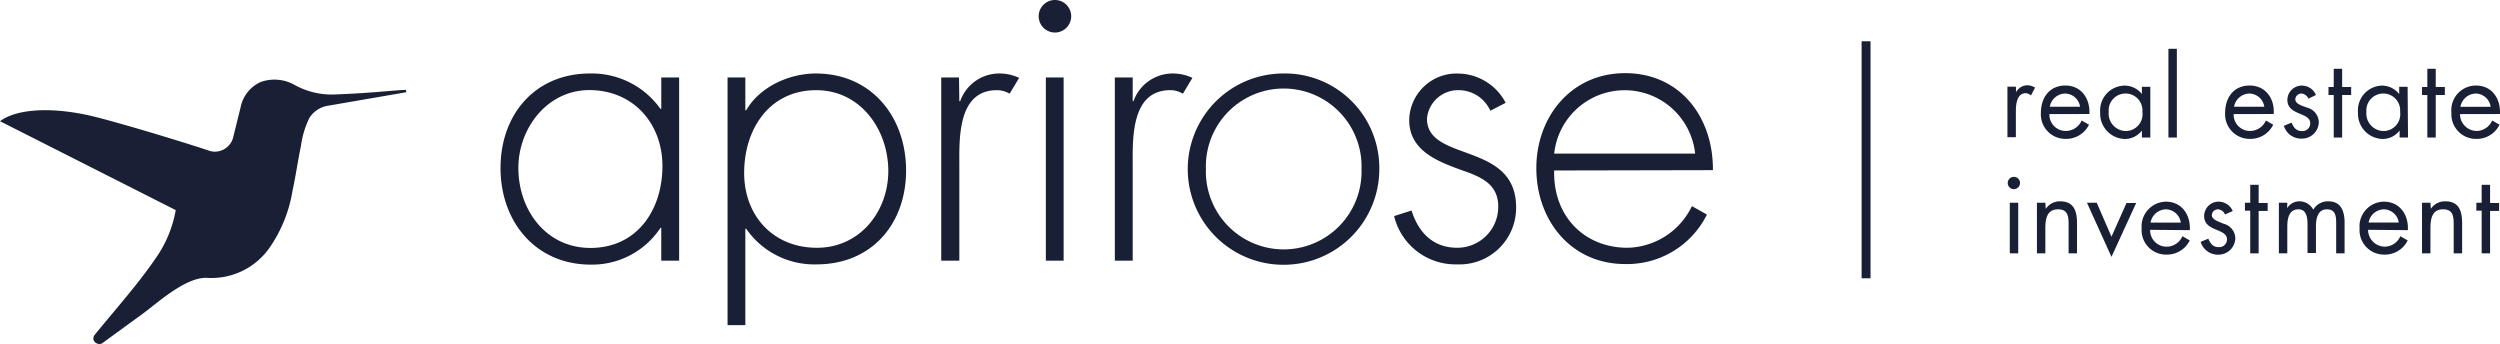 <svg xmlns="http://www.w3.org/2000/svg" width="218" height="30" fill="none"><path fill-rule="evenodd" d="M59.219 22.73h-1.557v-2.866h-.066c-1.344 2.038-3.635 3.249-6.075 3.211-4.834 0-7.875-3.762-7.875-8.422s3.005-8.245 7.802-8.245c2.436-.052 4.739 1.106 6.149 3.094h.066V6.754h1.557V22.73zm-14.017-8.084c0 3.674 2.417 6.974 6.281 6.974 4.077 0 6.281-3.314 6.281-7.15 0-3.674-2.52-6.614-6.384-6.614-3.658.007-6.178 3.322-6.178 6.79zM64.993 9.62h.074c1.168-2.036 3.725-3.211 6.075-3.211 4.863 0 7.868 3.799 7.868 8.458s-3.005 8.187-7.802 8.187c-2.441.07-4.752-1.099-6.141-3.108h-.074v8.407h-1.55V6.754h1.55V9.62zm-.103 5.46c0 3.726 2.52 6.526 6.355 6.526 3.725 0 6.215-3.145 6.215-6.702s-2.388-7.04-6.288-7.04c-4.07 0-6.281 3.38-6.281 7.216zm18.763-6.254h.074c.513-1.461 1.898-2.433 3.445-2.418a4.06 4.06 0 0 1 1.697.382l-.83 1.382a2.16 2.16 0 0 0-1.109-.309c-3.482 0-3.276 4.35-3.276 6.695v8.172h-1.579V6.754h1.55l.029 2.072zm9.756-7.408a1.42 1.42 0 0 1-1.418 1.418 1.42 1.42 0 0 1-1.418-1.418A1.42 1.42 0 0 1 91.991 0a1.42 1.42 0 0 1 1.418 1.418zm-.661 21.311h-1.55V6.754h1.55V22.73zm25.08-13.947a8.24 8.24 0 0 1 2.447 5.951 8.34 8.34 0 0 1-8.299 8.355 8.34 8.34 0 1 1-.127-16.681c2.232-.052 4.39.805 5.979 2.375zM102.29 6.408c.585.003 1.161.133 1.69.382l-.83 1.382c-.332-.202-.713-.309-1.102-.309-3.047 0-3.27 3.331-3.279 5.734l.001.499.001.312v8.321h-1.557V6.754h1.557v2.072h.066a3.63 3.63 0 0 1 3.452-2.418zm6.191 2.26c-2.132 1.263-3.407 3.588-3.326 6.066-.081 2.478 1.194 4.803 3.326 6.066s4.784 1.263 6.917 0a6.79 6.79 0 0 0 3.326-6.066 6.79 6.79 0 0 0-3.326-6.066c-2.133-1.263-4.784-1.263-6.917 0zm21.476.988a3.03 3.03 0 0 0-2.792-1.793 2.72 2.72 0 0 0-2.733 2.484c0 3.829 7.773 1.97 7.773 7.731a4.93 4.93 0 0 1-1.503 3.593c-.972.941-2.288 1.44-3.64 1.382-2.595.069-4.886-1.686-5.495-4.211l1.521-.485c.588 1.896 1.866 3.248 3.974 3.248a3.57 3.57 0 0 0 2.542-1.049c.673-.675 1.049-1.591 1.043-2.545 0-1.969-1.513-2.587-3.107-3.145-2.204-.794-4.658-1.727-4.658-4.409a4.14 4.14 0 0 1 1.32-2.941c.819-.762 1.912-1.159 3.029-1.101a4.73 4.73 0 0 1 4.063 2.55l-1.337.691zm5.568 5.21c-.103 4.042 2.689 6.739 6.384 6.739 2.411-.048 4.589-1.453 5.627-3.63l1.308.735a7.77 7.77 0 0 1-7.141 4.314c-4.731 0-7.735-3.836-7.735-8.356s3.078-8.289 7.735-8.289c4.834 0 7.699 3.865 7.663 8.458l-13.841.029zm12.291-1.47a6.18 6.18 0 0 0-12.291 0h12.291zm14.516-9.796h.779v20.665h-.779V3.601zm13.473 4.431a1.13 1.13 0 0 1 .977-.595 1.32 1.32 0 0 1 .676.206l-.36.683c-.122-.115-.28-.186-.448-.198-.823 0-.867 1.058-.867 1.631v2.205h-.735V7.555h.735l.022.478zm2.902 1.918c-.012.393.138.775.417 1.053s.659.429 1.052.417a1.52 1.52 0 0 0 1.345-.911l.639.367c-.379.774-1.174 1.256-2.035 1.235-.595.007-1.165-.233-1.575-.664a2.14 2.14 0 0 1-.585-1.607c0-1.308.735-2.381 2.138-2.381s2.167 1.168 2.093 2.484l-3.489.007zm2.674-.639c-.093-.651-.643-1.139-1.3-1.154a1.39 1.39 0 0 0-1.337 1.154h2.637zm6.127 2.682h-.735v-.61a1.85 1.85 0 0 1-1.521.735c-.588-.023-1.143-.28-1.541-.715s-.604-1.011-.574-1.599a2.16 2.16 0 0 1 2.123-2.337 1.91 1.91 0 0 1 1.513.735v-.632h.735v4.424zm-3.629-2.249c-.043.421.09.842.369 1.161s.677.508 1.1.522a1.47 1.47 0 0 0 1.469-1.676 1.47 1.47 0 0 0-1.469-1.595 1.47 1.47 0 0 0-1.469 1.587zm5.943 2.249h-.735V4.255h.735v7.738zm4.951-2.043a1.43 1.43 0 0 0 .417 1.053c.278.278.659.429 1.053.417a1.52 1.52 0 0 0 1.344-.911l.639.367c-.379.774-1.174 1.256-2.035 1.235a2.14 2.14 0 0 1-2.16-2.271c0-1.308.735-2.381 2.138-2.381s2.204 1.168 2.094 2.484l-3.49.007zm2.674-.639c-.093-.651-.643-1.139-1.3-1.154a1.39 1.39 0 0 0-1.337 1.154h2.637zm3.85-.705c-.102-.246-.33-.418-.595-.448-.286-.009-.528.208-.551.492 0 .397.507.551 1.028.735a1.35 1.35 0 0 1 1.021 1.271 1.47 1.47 0 0 1-1.469 1.433 1.58 1.58 0 0 1-1.579-1.117l.668-.279c.184.411.397.735.896.735a.67.67 0 0 0 .519-.173c.141-.129.219-.312.216-.503 0-.992-1.991-.654-1.991-2.043a1.26 1.26 0 0 1 .394-.9c.248-.234.581-.358.921-.342a1.33 1.33 0 0 1 1.176.816l-.654.323zm2.938 3.388h-.734V8.282h-.456v-.698h.456V5.997h.734v1.587h.786v.698h-.786v3.711zm5.745 0h-.734v-.61c-.36.475-.926.749-1.521.735-.587-.025-1.141-.283-1.537-.718s-.601-1.01-.571-1.597c-.051-.59.143-1.174.536-1.616a2.15 2.15 0 0 1 1.543-.721 1.91 1.91 0 0 1 1.513.735v-.632h.734l.037 4.424zm-3.629-2.249a1.53 1.53 0 0 0 1.469 1.683 1.47 1.47 0 0 0 1.47-1.676 1.47 1.47 0 0 0-1.47-1.595c-.411-.001-.803.17-1.082.471s-.42.706-.387 1.116zm6.046 2.249h-.734V8.282h-.463v-.698h.463V5.997h.734v1.587h.794v.698h-.794v3.711zm2.116-2.043a1.47 1.47 0 0 0 1.469 1.47c.584-.02 1.105-.375 1.337-.911l.639.367a2.2 2.2 0 0 1-2.035 1.235 2.14 2.14 0 0 1-2.159-2.271 2.15 2.15 0 0 1 2.137-2.381c1.418 0 2.168 1.168 2.094 2.484l-3.482.007zm2.674-.639c-.093-.648-.639-1.135-1.293-1.154-.666.014-1.229.498-1.344 1.154h2.637zm-41.044 6.709c-.032.27-.261.474-.533.474s-.5-.204-.532-.474a.54.54 0 0 1 .246-.516c.175-.11.398-.11.572 0s.271.311.247.516zm-.154 6.07h-.735v-4.409h.735v4.409zm2.402-3.88a1.47 1.47 0 0 1 1.256-.654c1.22 0 1.469.882 1.469 1.918v2.616h-.734v-2.491c0-.735-.052-1.345-.926-1.345-1.036 0-1.102.955-1.102 1.742v2.094h-.734v-4.409h.734l.037.529zm5.73 2.433l1.308-2.94h.845l-2.153 4.696-2.138-4.718h.853l1.285 2.962zm3.372-.603a1.43 1.43 0 0 0 .417 1.053c.278.278.659.429 1.052.417.587-.017 1.111-.372 1.345-.911l.639.367c-.379.774-1.174 1.256-2.035 1.235a2.13 2.13 0 0 1-2.16-2.271 2.16 2.16 0 0 1 2.109-2.344c1.417 0 2.167 1.176 2.093 2.484l-3.46-.029zm2.674-.632c-.093-.651-.643-1.139-1.3-1.154a1.39 1.39 0 0 0-1.337 1.154h2.637zm3.85-.706a.69.69 0 0 0-.595-.448c-.283-.009-.524.203-.551.485 0 .404.507.551 1.028.772.587.142 1.005.66 1.021 1.264a1.47 1.47 0 0 1-1.469 1.433 1.58 1.58 0 0 1-1.557-1.117l.668-.279c.184.411.397.735.896.735a.67.67 0 0 0 .735-.676c0-.985-1.991-.647-1.991-2.036a1.26 1.26 0 0 1 .391-.905c.248-.236.582-.36.924-.344.516.024.973.341 1.176.816l-.676.301zm2.938 3.388h-.734v-3.718h-.463v-.691h.463v-1.565h.734v1.587h.786v.691h-.786v3.696zm2.483-3.932a1.24 1.24 0 0 1 1.058-.603c.513-.006.985.278 1.22.735a1.47 1.47 0 0 1 1.322-.735c1.131 0 1.41.919 1.41 1.852v2.682h-.734v-2.565c0-.573 0-1.271-.808-1.271s-.955.83-.955 1.47v2.337h-.735v-2.477c0-.544-.059-1.33-.786-1.33-.882 0-.977.889-.977 1.551v2.285h-.735v-4.409h.735l-.015.478zm7.06 1.881a1.47 1.47 0 0 0 1.469 1.47c.587-.017 1.111-.372 1.345-.911l.639.367c-.38.776-1.179 1.259-2.042 1.235a2.13 2.13 0 0 1-2.153-2.271c-.053-.597.145-1.189.546-1.634s.971-.702 1.57-.71c1.418 0 2.167 1.176 2.094 2.484l-3.468-.029zm2.674-.632c-.093-.648-.639-1.135-1.293-1.154a1.38 1.38 0 0 0-1.337 1.154h2.63zm2.799-1.198a1.47 1.47 0 0 1 1.256-.654c1.22 0 1.47.882 1.47 1.918v2.616h-.735v-2.491c0-.735-.052-1.345-.926-1.345-1.036 0-1.102.955-1.102 1.742v2.094h-.734v-4.409h.734l.037.529zm5.165 3.88h-.735v-3.718h-.463v-.691h.463v-1.565h.735v1.587h.786v.691h-.786v3.696zM35.395 7.841c-.83 0-2.938.287-6.421.404-1.137.007-2.257-.276-3.254-.823-.914-.527-2.013-.624-3.005-.265a3.07 3.07 0 0 0-1.734 2.205l-.676 2.719c-.268.825-1.127 1.303-1.969 1.095-.911-.323-6.413-2.05-9.851-2.939S1.653 9.355 0 10.568l15.324 7.753c-.267 1.516-.867 2.954-1.756 4.211-1.139 1.668-2.439 3.211-3.732 4.762-.264.309-1.087 1.301-1.579 1.903a.47.47 0 0 0 .162.735c.151.091.341.091.492 0l3.622-2.638c1.227-.911 3.673-3.138 5.502-3.065a6.18 6.18 0 0 0 5.517-2.697 12.1 12.1 0 0 0 1.954-4.887c.301-1.404.448-2.513.735-3.917.113-.847.361-1.671.735-2.44a2.35 2.35 0 0 1 1.697-1.08l6.766-1.168a1.77 1.77 0 0 1-.044-.198z" fill="#191f35"/></svg>